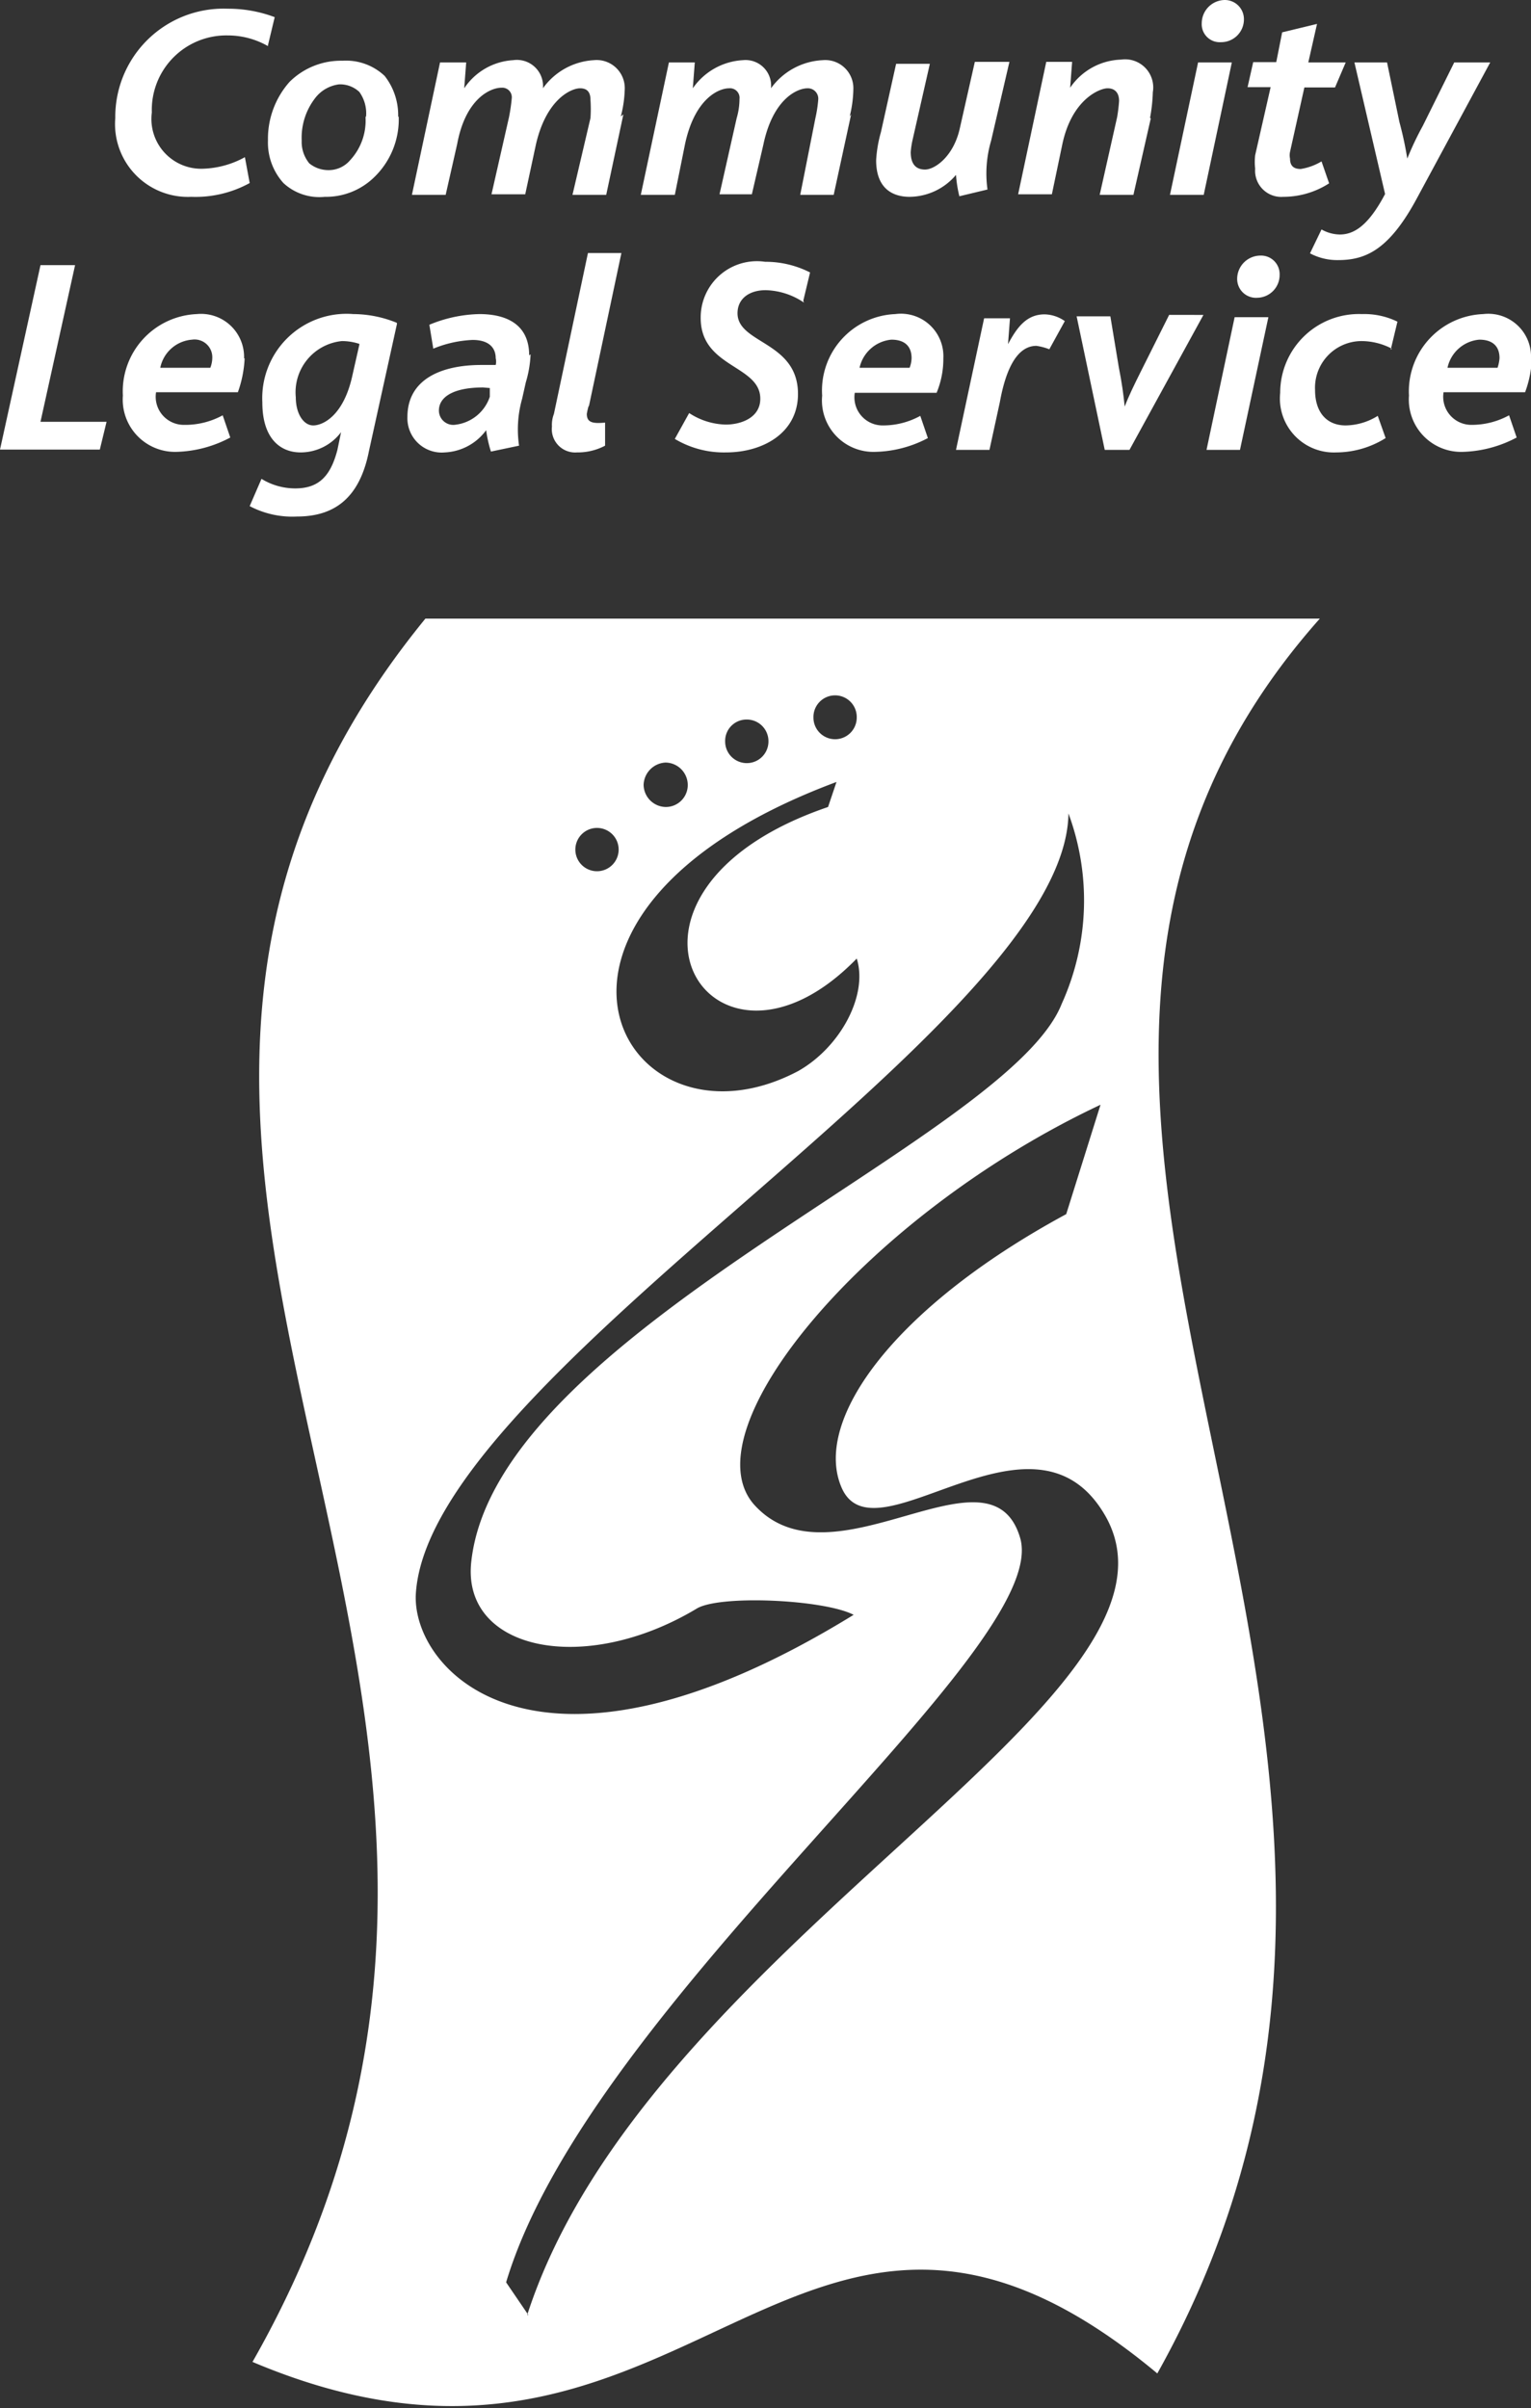 <svg xmlns="http://www.w3.org/2000/svg" viewBox="0 0 54.45 85.64"><rect x="0" y="0" width="54.45" height="85.64" fill="#333333" stroke="none"/><defs><style>.cls-1{fill:#fff;fill-rule:evenodd;}</style></defs><title>community-legal-service</title><g id="Layer_2" data-name="Layer 2"><g id="_1170px_grid" data-name="1170px grid"><path class="cls-1" d="M9.53,1.64A2.88,2.88,0,0,0,8.1,1.26,2.65,2.65,0,0,0,5.4,4,1.77,1.77,0,0,0,7.24,6a3.29,3.29,0,0,0,1.47-.41l.17.92A4,4,0,0,1,6.8,7,2.59,2.59,0,0,1,4.1,4.2,3.85,3.85,0,0,1,8.1.31a4.7,4.7,0,0,1,1.67.3l-.24,1Z"/><path class="cls-1" d="M13,4.17a2.07,2.07,0,0,1-.55,1.53,1,1,0,0,1-.79.35A1.07,1.07,0,0,1,11,5.81,1.2,1.2,0,0,1,10.73,5a2.3,2.3,0,0,1,.47-1.5A1.27,1.27,0,0,1,12.06,3a1,1,0,0,1,.72.27,1.3,1.3,0,0,1,.24.86Zm1.16,0a2.26,2.26,0,0,0-.48-1.47,2,2,0,0,0-1.5-.54,2.59,2.59,0,0,0-1.88.75A3.05,3.05,0,0,0,9.53,5a2.15,2.15,0,0,0,.55,1.51A1.88,1.88,0,0,0,11.55,7a2.45,2.45,0,0,0,1.74-.68,2.86,2.86,0,0,0,.89-2.19Z"/><path class="cls-1" d="M22.17,4.07l-.61,2.86h-1.2L21,4.2A4.62,4.62,0,0,0,21,3.55c0-.2-.06-.41-.37-.41s-1.2.38-1.57,2l-.38,1.77h-1.2l.62-2.73a6.22,6.22,0,0,0,.1-.68.34.34,0,0,0-.37-.38c-.38,0-1.27.38-1.57,2l-.41,1.81h-1.2l1-4.71h.93l-.07.92h0a2.25,2.25,0,0,1,1.74-1,.93.93,0,0,1,1.06,1,2.39,2.39,0,0,1,1.81-1,1,1,0,0,1,1.1,1,4.28,4.28,0,0,1-.14,1Z"/><path class="cls-1" d="M30.27,4.07l-.62,2.86H28.46L29,4.2a4.63,4.63,0,0,0,.1-.65.37.37,0,0,0-.38-.41c-.37,0-1.23.38-1.57,2l-.41,1.77H25.59L26.2,4.2a2.43,2.43,0,0,0,.1-.68.34.34,0,0,0-.37-.38c-.38,0-1.23.38-1.57,2L24,6.93H22.79l1-4.71h.92l-.07.92h0a2.32,2.32,0,0,1,1.78-1,.91.91,0,0,1,1,1,2.41,2.41,0,0,1,1.84-1,1,1,0,0,1,1.09,1,4.28,4.28,0,0,1-.13,1Z"/><path class="cls-1" d="M35.25,5a4.14,4.14,0,0,0-.13,1.74l-1,.24A4.47,4.47,0,0,1,34,6.22,2.18,2.18,0,0,1,32.35,7c-.61,0-1.19-.3-1.19-1.3a4.57,4.57,0,0,1,.17-1l.54-2.43h1.2L32.45,5a2.88,2.88,0,0,0-.06.41c0,.41.17.62.51.62s1-.45,1.23-1.44l.54-2.39H35.9L35.25,5Z"/><path class="cls-1" d="M40.93,4.2l-.62,2.73h-1.2l.62-2.76a5.57,5.57,0,0,0,.07-.58c0-.28-.14-.45-.41-.45s-1.27.38-1.61,2l-.37,1.77h-1.2l1-4.71h.92l-.07.92h0a2.27,2.27,0,0,1,1.81-1A1,1,0,0,1,41,3.28a5.81,5.81,0,0,1-.1.92Z"/><path class="cls-1" d="M43.42,1.5a.64.64,0,0,1-.68-.68A.83.83,0,0,1,43.56,0a.68.68,0,0,1,.68.68.81.81,0,0,1-.82.82ZM42.8,6.93H41.61l1-4.71h1.2l-1,4.71Z"/><path class="cls-1" d="M47.48,3.11H46.39L45.88,5.4a.57.57,0,0,0,0,.24c0,.27.14.37.38.37A2.06,2.06,0,0,0,47,5.74l.27.78A3,3,0,0,1,45.64,7a.93.93,0,0,1-1-1,2.11,2.11,0,0,1,0-.48l.55-2.42h-.82l.2-.89h.82l.21-1.06L46.84.85l-.31,1.37h1.33l-.38.89Z"/><path class="cls-1" d="M50.42,7c-1,1.88-1.84,2.25-2.83,2.25a2.07,2.07,0,0,1-1-.24L47,8.16a1.35,1.35,0,0,0,.65.18c.48,0,1-.28,1.61-1.44L48.17,2.22h1.16l.44,2.12a12.4,12.4,0,0,1,.28,1.3h0a10.56,10.56,0,0,1,.55-1.16l1.12-2.26H53L50.42,7Z"/><polygon class="cls-1" points="3.55 15.99 0 15.99 1.44 9.43 2.67 9.43 1.44 15 3.79 15 3.55 15.99 3.55 15.99"/><path class="cls-1" d="M7.55,12.74a1,1,0,0,1-.07.34l-1.78,0a1.25,1.25,0,0,1,1.13-1,.63.63,0,0,1,.72.65Zm1.13,0A1.53,1.53,0,0,0,7,11.17a2.75,2.75,0,0,0-2.63,2.9,1.86,1.86,0,0,0,1.91,2,4.29,4.29,0,0,0,1.91-.51l-.27-.79a2.78,2.78,0,0,1-1.37.34,1,1,0,0,1-1-1.16l2.91,0a4.12,4.12,0,0,0,.24-1.2Z"/><path class="cls-1" d="M12.78,12.26l-.24,1.06c-.31,1.47-1.06,1.81-1.4,1.81s-.62-.41-.62-1a1.83,1.83,0,0,1,1.64-2,2,2,0,0,1,.62.1Zm1.33-.78a4.11,4.11,0,0,0-1.54-.31,3,3,0,0,0-3.24,3.14c0,1.3.65,1.78,1.36,1.78a1.8,1.8,0,0,0,1.44-.72h0L12,16c-.24.92-.65,1.37-1.5,1.37a2.29,2.29,0,0,1-1.2-.34L8.88,18a3.25,3.25,0,0,0,1.68.37c1.29,0,2.22-.61,2.56-2.32l1-4.54Z"/><path class="cls-1" d="M17.42,13.8c0,.1,0,.21,0,.31a1.47,1.47,0,0,1-1.27,1,.51.51,0,0,1-.54-.51c0-.48.51-.82,1.57-.82Zm1.4-1.16c0-1.2-.95-1.47-1.77-1.47a4.87,4.87,0,0,0-1.78.38l.14.85a4.11,4.11,0,0,1,1.4-.31c.58,0,.82.28.82.65a.51.51,0,0,1,0,.24h-.51c-1.43,0-2.63.51-2.63,1.85a1.22,1.22,0,0,0,1.33,1.26,1.93,1.93,0,0,0,1.47-.79,4.53,4.53,0,0,0,.17.76l1-.21a4,4,0,0,1,.11-1.67l.13-.58a4,4,0,0,0,.17-1Z"/><path class="cls-1" d="M20.94,14.42a2.3,2.3,0,0,0-.07.3c0,.31.21.35.65.31v.82a2.08,2.08,0,0,1-1,.24.83.83,0,0,1-.89-.92,1.08,1.08,0,0,1,.07-.45L20.91,9H22.1l-1.16,5.47Z"/><path class="cls-1" d="M28.59,10.76a2.52,2.52,0,0,0-1.36-.44c-.58,0-1,.3-1,.82,0,1.09,2.15,1,2.15,2.87,0,1.4-1.26,2.08-2.56,2.08A3.4,3.4,0,0,1,24,15.61l.51-.92a2.47,2.47,0,0,0,1.3.41c.54,0,1.23-.24,1.23-.92,0-1.2-2.12-1.1-2.12-2.87a2,2,0,0,1,2.29-2,3.49,3.49,0,0,1,1.6.38l-.24,1Z"/><path class="cls-1" d="M32.42,12.74a1,1,0,0,1-.07.34l-1.78,0a1.28,1.28,0,0,1,1.13-1c.55,0,.72.31.72.65Zm1.13,0a1.51,1.51,0,0,0-1.71-1.57,2.72,2.72,0,0,0-2.6,2.9,1.83,1.83,0,0,0,1.88,2A4.18,4.18,0,0,0,33,15.58l-.27-.79a2.74,2.74,0,0,1-1.33.34,1,1,0,0,1-1-1.16l2.91,0a3.13,3.13,0,0,0,.24-1.2Z"/><path class="cls-1" d="M37.34,12.43a2.06,2.06,0,0,0-.48-.13c-.44,0-1,.34-1.3,2L35.19,16H34l1-4.68h.92l-.07.92h0c.31-.58.65-1.06,1.3-1.06a1.29,1.29,0,0,1,.72.24l-.55,1Z"/><path class="cls-1" d="M40.17,16h-.88l-1-4.75h1.2l.3,1.81c.11.55.17,1,.21,1.4h0c.14-.37.34-.78.58-1.26l1-2H42.8L40.17,16Z"/><path class="cls-1" d="M44.72,10.59A.67.67,0,0,1,44,9.91a.83.83,0,0,1,.82-.82.66.66,0,0,1,.69.68.81.81,0,0,1-.82.82ZM44.1,16H42.91l1-4.72h1.2L44.1,16Z"/><path class="cls-1" d="M49.5,12.4a2.34,2.34,0,0,0-1.09-.27,1.66,1.66,0,0,0-1.64,1.74c0,.79.41,1.26,1.09,1.26A2.21,2.21,0,0,0,49,14.79l.28.79a3.33,3.33,0,0,1-1.75.51,1.92,1.92,0,0,1-2-2.12,2.8,2.8,0,0,1,2.91-2.8,2.68,2.68,0,0,1,1.26.27l-.24,1Z"/><path class="cls-1" d="M53.33,12.74a1.37,1.37,0,0,1-.07.34l-1.78,0a1.27,1.27,0,0,1,1.13-1c.55,0,.72.31.72.65Zm1.12,0a1.52,1.52,0,0,0-1.7-1.57,2.75,2.75,0,0,0-2.64,2.9,1.86,1.86,0,0,0,1.92,2,4.33,4.33,0,0,0,1.91-.51l-.27-.79a2.77,2.77,0,0,1-1.33.34,1,1,0,0,1-1-1.16l2.9,0a3.82,3.82,0,0,0,.24-1.2Z"/><path class="cls-1" d="M46.94,22c-8.2,0-22.21,0-31.81,0-16.19,19.82,7.52,38-6.15,62,15.58,6.59,19.24-10.38,32.18.41C54.25,61,31.22,39.7,46.94,22ZM30.47,34.09c.41,1.3-.58,3.15-2.08,4-6.25,3.31-11.27-5.57,1.36-10.28l-.3.89C20.53,31.74,25.25,39.46,30.47,34.09Zm-.78-9.36a.77.77,0,0,1,.78.79.77.77,0,0,1-1.54,0A.77.77,0,0,1,29.69,24.73Zm-3.15.86a.77.77,0,0,1,.79.78.77.77,0,1,1-1.54,0A.76.76,0,0,1,26.54,25.59Zm-2.87,1.53a.8.8,0,0,1,.79.79.78.78,0,0,1-.79.79.8.8,0,0,1-.78-.79A.82.82,0,0,1,23.67,27.12Zm-2.35,2.33a.77.77,0,0,1,0,1.53.77.77,0,1,1,0-1.53ZM14.79,56.67C15.3,48.82,37.89,36.52,38,28.93a8.91,8.91,0,0,1-.24,6.77c-1.91,4.85-20.12,11.65-21,19.85-.34,3.14,4,4.06,8,1.67.78-.51,4.54-.34,5.6.21C19.1,64.36,14.62,59.41,14.79,56.67Zm4,25.66L18,81.17c3-10,19.47-22.48,18.28-26.48-1.06-3.58-6.7,1.92-9.47-1.19-2.32-2.67,4-10.29,12.33-14.21l-1.22,3.89c-6.12,3.31-9,7.31-8,9.7,1.16,2.8,6.9-3.48,9.43,1.1C42.87,60.47,23,69.18,18.75,82.33Z"/></g></g></svg>